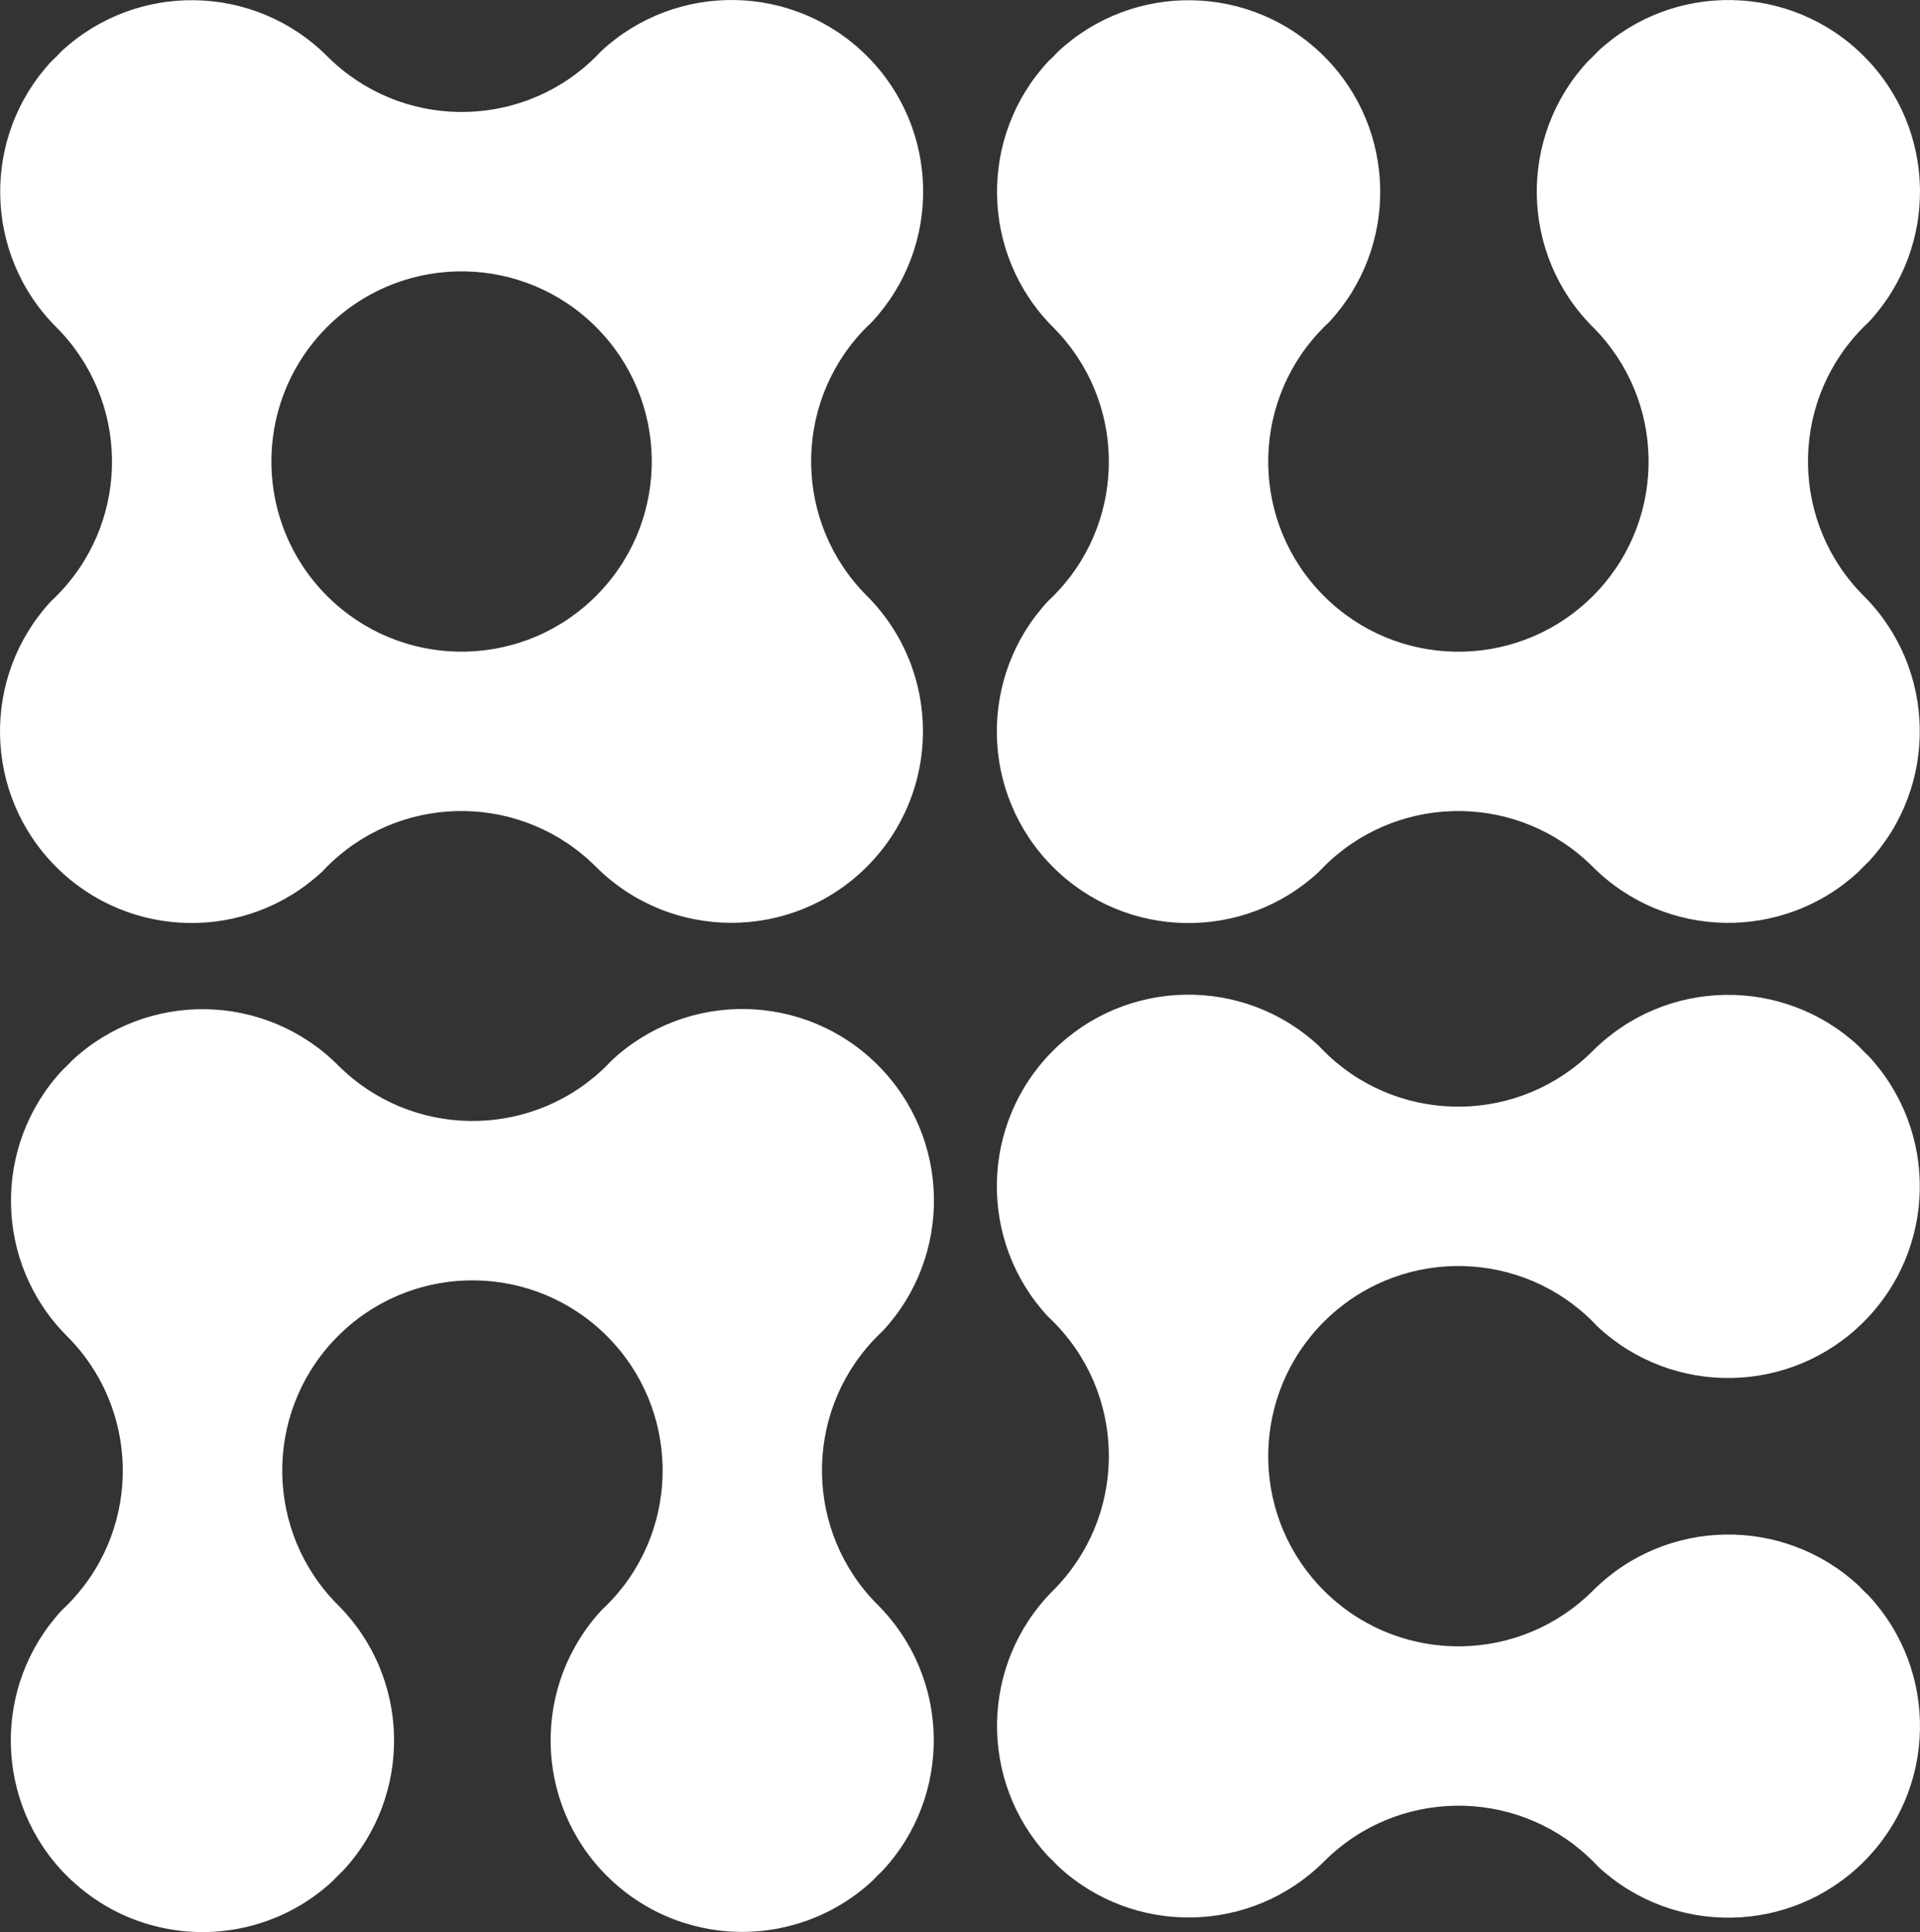 <?xml version="1.0" encoding="UTF-8"?>
<svg id="a" data-name="Layer 1" xmlns="http://www.w3.org/2000/svg" width="199.752" height="201.037" viewBox="0 0 199.752 201.037">
  <rect x="0" y="0" width="199.752" height="201.037" fill="#333333" stroke="none"/>
  <path d="M33.439,90.671c.169-.181.342-.361.519-.538s.357-.35.538-.519c7.79-7.233,19.97-7.06,27.549.519,7.756,7.756,20.332,7.757,28.088.001,7.756-7.756,7.755-20.332-.001-28.088-7.579-7.579-7.751-19.761-.519-27.549.169-.181.342-.361.519-.538s.357-.35.538-.519c7.234-7.789,7.061-19.971-.517-27.549-7.579-7.579-19.762-7.752-27.551-.519-.168.182-.341.362-.518.539s-.357.35-.539.518c-7.787,7.233-19.969,7.061-27.548-.518S14.237-1.842,6.447,5.39c-.168.182-.341.362-.518.539s-.357.35-.539.518c-7.233,7.79-7.059,19.971.52,27.55,7.579,7.579,7.752,19.76.518,27.548-.168.182-.341.362-.518.539s-.357.35-.539.518c-7.233,7.79-7.059,19.971.52,27.55s19.76,7.752,27.548.518ZM33.458,34.516c.169-.181.342-.361.519-.538s.357-.35.538-.519c7.79-7.233,19.971-7.059,27.55.52s7.752,19.76.518,27.548c-.168.182-.341.362-.518.539s-.357.35-.539.518c-7.789,7.234-19.97,7.06-27.548-.518-7.579-7.579-7.753-19.761-.52-27.55Z" fill="#fff" stroke="#fff" stroke-miterlimit="10" stroke-width=".147"/>
  <path d="M193.862,193.651c-7.579,7.579-19.762,7.752-27.551.519-.168-.182-.341-.362-.518-.539s-.356-.35-.539-.518c-7.789-7.234-19.969-7.061-27.548.518-7.584,7.584-19.776,7.752-27.565.504-.164-.176-.332-.35-.504-.522s-.346-.34-.522-.504c-7.248-7.789-7.081-19.981.504-27.565,7.579-7.579,7.752-19.759.518-27.548-.168-.182-.341-.362-.518-.539s-.357-.35-.539-.518c-7.233-7.79-7.06-19.972.519-27.551s19.761-7.751,27.549-.517c.169.181.342.361.519.538s.357.35.538.519c7.79,7.233,19.971,7.059,27.55-.52s19.76-7.752,27.548-.518c.169.181.342.361.519.538s.357.35.538.519c7.234,7.789,7.06,19.97-.518,27.548s-19.761,7.753-27.55.52c-.168-.182-.341-.362-.518-.539s-.357-.35-.539-.518c-7.789-7.234-19.969-7.061-27.548.518-7.579,7.579-7.753,19.761-.52,27.55.169.181.342.361.519.538s.357.35.538.519c7.79,7.233,19.971,7.059,27.55-.52,7.579-7.579,19.759-7.752,27.548-.518.169.181.342.361.519.538s.357.35.538.519c7.234,7.788,7.062,19.97-.517,27.549Z" fill="#fff" stroke="#fff" stroke-miterlimit="10" stroke-width=".147"/>
  <path d="M193.861,5.894c7.579,7.579,7.752,19.762.519,27.551-.182.168-.362.341-.539.518s-.35.356-.518.539c-7.234,7.789-7.061,19.969.518,27.548s7.752,19.776.504,27.565c-.176.164-.35.332-.522.504s-.34.346-.504.522c-7.789,7.248-19.981,7.081-27.565-.504s-19.759-7.752-27.548-.518c-.182.168-.362.341-.539.518s-.35.357-.518.539c-7.79,7.233-19.972,7.06-27.551-.519s-7.751-19.761-.517-27.549c.181-.169.361-.342.538-.519s.35-.357.519-.538c7.233-7.79,7.059-19.971-.52-27.55-7.578-7.578-7.752-19.76-.518-27.548.181-.169.361-.342.538-.519s.35-.357.519-.538c7.789-7.234,19.97-7.06,27.548.518,7.579,7.579,7.753,19.761.52,27.55-.182.168-.362.341-.539.518s-.35.357-.518.539c-7.234,7.789-7.061,19.969.518,27.548s19.761,7.753,27.55.52c.181-.169.361-.342.538-.519s.35-.357.519-.538c7.233-7.79,7.059-19.971-.52-27.55s-7.752-19.759-.518-27.548c.181-.169.361-.342.538-.519s.35-.357.519-.538c7.788-7.234,19.97-7.062,27.549.517Z" fill="#fff" stroke="#fff" stroke-miterlimit="10" stroke-width=".147"/>
  <path d="M7.446,195.55c.045.043.09.085.137.128.124.116.25.229.376.341.118.103.236.204.354.304.19.158.381.314.574.464.047.037.094.073.141.109.081.063.165.125.248.186.051.039.103.076.155.114.085.063.172.124.259.186.06.042.121.083.18.124.228.157.461.309.694.455.068.043.137.084.205.126.046.029.093.057.141.084.06.038.121.073.183.108.138.081.276.159.417.236.066.036.131.073.198.108.286.152.573.298.864.435.071.033.143.068.215.1.072.034.145.066.217.098.068.03.136.06.202.09.153.066.309.129.463.192.07.028.139.055.208.081.734.286,1.481.524,2.238.718.227.058.455.113.684.163.068.016.137.03.204.044.014.003.026.005.04.008.148.031.295.059.443.087.076.014.152.027.23.041.077.013.154.025.231.038.23.037.461.069.693.097.076.009.154.019.231.027.073.008.147.016.22.024.081.008.162.016.244.023.077.006.154.013.232.018.076.007.153.011.231.017.388.025.777.039,1.164.041.078-.001.156,0,.234,0,.078-.001.154-.002.232-.003.155-.003.311-.008.466-.014.078-.003.155-.007.232-.011.077-.004.155-.009.232-.014.078-.005.156-.01.234-.017.077-.006.154-.012.231-.019.155-.014.311-.029.464-.047.078-.009.155-.018.232-.028.237-.028.47-.062.704-.099.074-.011.147-.024.22-.036.078-.014.154-.027.23-.041s.152-.029.229-.044c.918-.18,1.826-.425,2.716-.735.148-.052.295-.105.442-.161.237-.089.47-.18.703-.279.131-.054.262-.112.393-.17.651-.29,1.288-.616,1.909-.979.059-.034.12-.07.178-.105.079-.046.157-.093.235-.143.069-.042.137-.084.204-.127s.137-.087.203-.13c.068-.043.136-.088.202-.133.068-.045.133-.09.2-.136.067-.046.133-.092.199-.139.068-.047.133-.094.198-.142.064-.045.125-.09.188-.136.072-.053.143-.107.214-.162.061-.047.124-.095.184-.143.05-.038.098-.075.146-.115.062-.049.123-.098.185-.149.03-.024.06-.048.09-.073.051-.043.102-.085.153-.128.124-.103.247-.21.369-.317.126-.112.25-.225.374-.341.164-.176.332-.35.504-.522s.346-.34.522-.504c7.249-7.789,7.081-19.981-.504-27.565s-7.752-19.776-.504-27.565c.164-.176.332-.35.504-.522s.346-.34.522-.504c7.789-7.248,19.982-7.082,27.566.502s7.751,19.777.502,27.566c-.164.176-.332.35-.504.522s-.346.34-.522.504c-7.248,7.789-7.081,19.981.504,27.565.138.138.276.272.417.404.045.043.09.085.137.128.124.116.25.229.376.341.118.103.236.204.354.304.19.158.381.314.574.464.047.037.094.073.141.109.081.063.165.125.248.186.051.039.103.076.155.114.085.063.172.124.259.186.06.042.121.083.18.124.228.157.461.309.694.455.068.043.137.084.205.126.046.029.093.057.141.084.06.038.121.073.183.108.138.081.276.159.417.236.066.036.131.073.198.108.286.152.573.298.864.435.071.033.143.068.215.1.072.034.145.066.217.098.068.03.136.06.202.09.153.066.309.129.463.192.07.028.139.055.208.081.734.286,1.481.524,2.238.718.227.058.455.113.684.163.068.016.137.03.204.044.014.003.026.005.04.008.148.031.295.059.443.087.076.014.152.027.23.041.077.013.154.025.231.038.23.036.461.069.693.097.076.009.154.019.231.027.073.008.147.016.22.024.081.008.162.016.244.023.077.006.154.013.232.018.076.007.153.011.231.017.388.025.777.039,1.164.041.078-.001.156,0,.234,0,.078-.001.154-.002.232-.003.155-.003.311-.008.466-.014.078-.003.155-.007.232-.011.077-.004.155-.009.232-.014.078-.005.156-.01.234-.017.077-.006.154-.013.231-.019.155-.014.311-.029.464-.047.078-.009.155-.018.232-.028.237-.028.47-.062.704-.099.074-.011.147-.024.22-.036.078-.014.154-.027.23-.041.076-.014.152-.029.229-.044.918-.18,1.826-.425,2.716-.735.148-.052.295-.105.442-.161.237-.089.47-.18.703-.279.131-.054.262-.112.393-.17.651-.29,1.287-.616,1.909-.979.059-.034.12-.07.178-.105.079-.046.157-.093.235-.143.069-.042.137-.084.204-.127.068-.043.137-.087.203-.13.068-.043.136-.088.202-.133.068-.045.133-.09.2-.136.067-.046.133-.092.199-.139.068-.047.133-.094.198-.142.064-.045.125-.09.188-.136.072-.053.143-.107.214-.162.062-.047.124-.095.185-.143.05-.038.098-.075.146-.115.062-.049.123-.098.185-.149.03-.024.06-.048.09-.073.051-.043.102-.085.153-.128.124-.103.247-.21.369-.317.126-.112.25-.225.374-.341.164-.176.332-.35.504-.522s.346-.34.522-.504c7.249-7.789,7.082-19.982-.502-27.566-7.584-7.584-7.752-19.776-.504-27.565.164-.176.332-.35.504-.522s.346-.34.522-.504c7.248-7.788,7.081-19.981-.504-27.565-7.584-7.584-19.776-7.752-27.565-.504-.164.176-.332.35-.504.522s-.346.34-.522.504c-7.788,7.248-19.981,7.081-27.565-.504-7.584-7.584-19.777-7.751-27.566-.502-.164.176-.332.35-.504.522s-.346.34-.522.504c-7.248,7.789-7.081,19.981.504,27.565s7.752,19.776.504,27.565c-.164.176-.332.35-.504.522s-.346.34-.522.504c-7.248,7.788-7.081,19.98.504,27.565.138.138.276.272.417.404ZM77.333,161.223c.312.001.622.009.932.027-.311-.017-.621-.025-.932-.027ZM26.027,161.867c-.227-.058-.455-.113-.684-.163.229.05.458.103.684.163ZM22.342,161.282c-.388-.025-.777-.039-1.164-.041.389.001.778.015,1.164.041Z" fill="#fff" stroke="#fff" stroke-miterlimit="10" stroke-width=".147"/>
</svg>